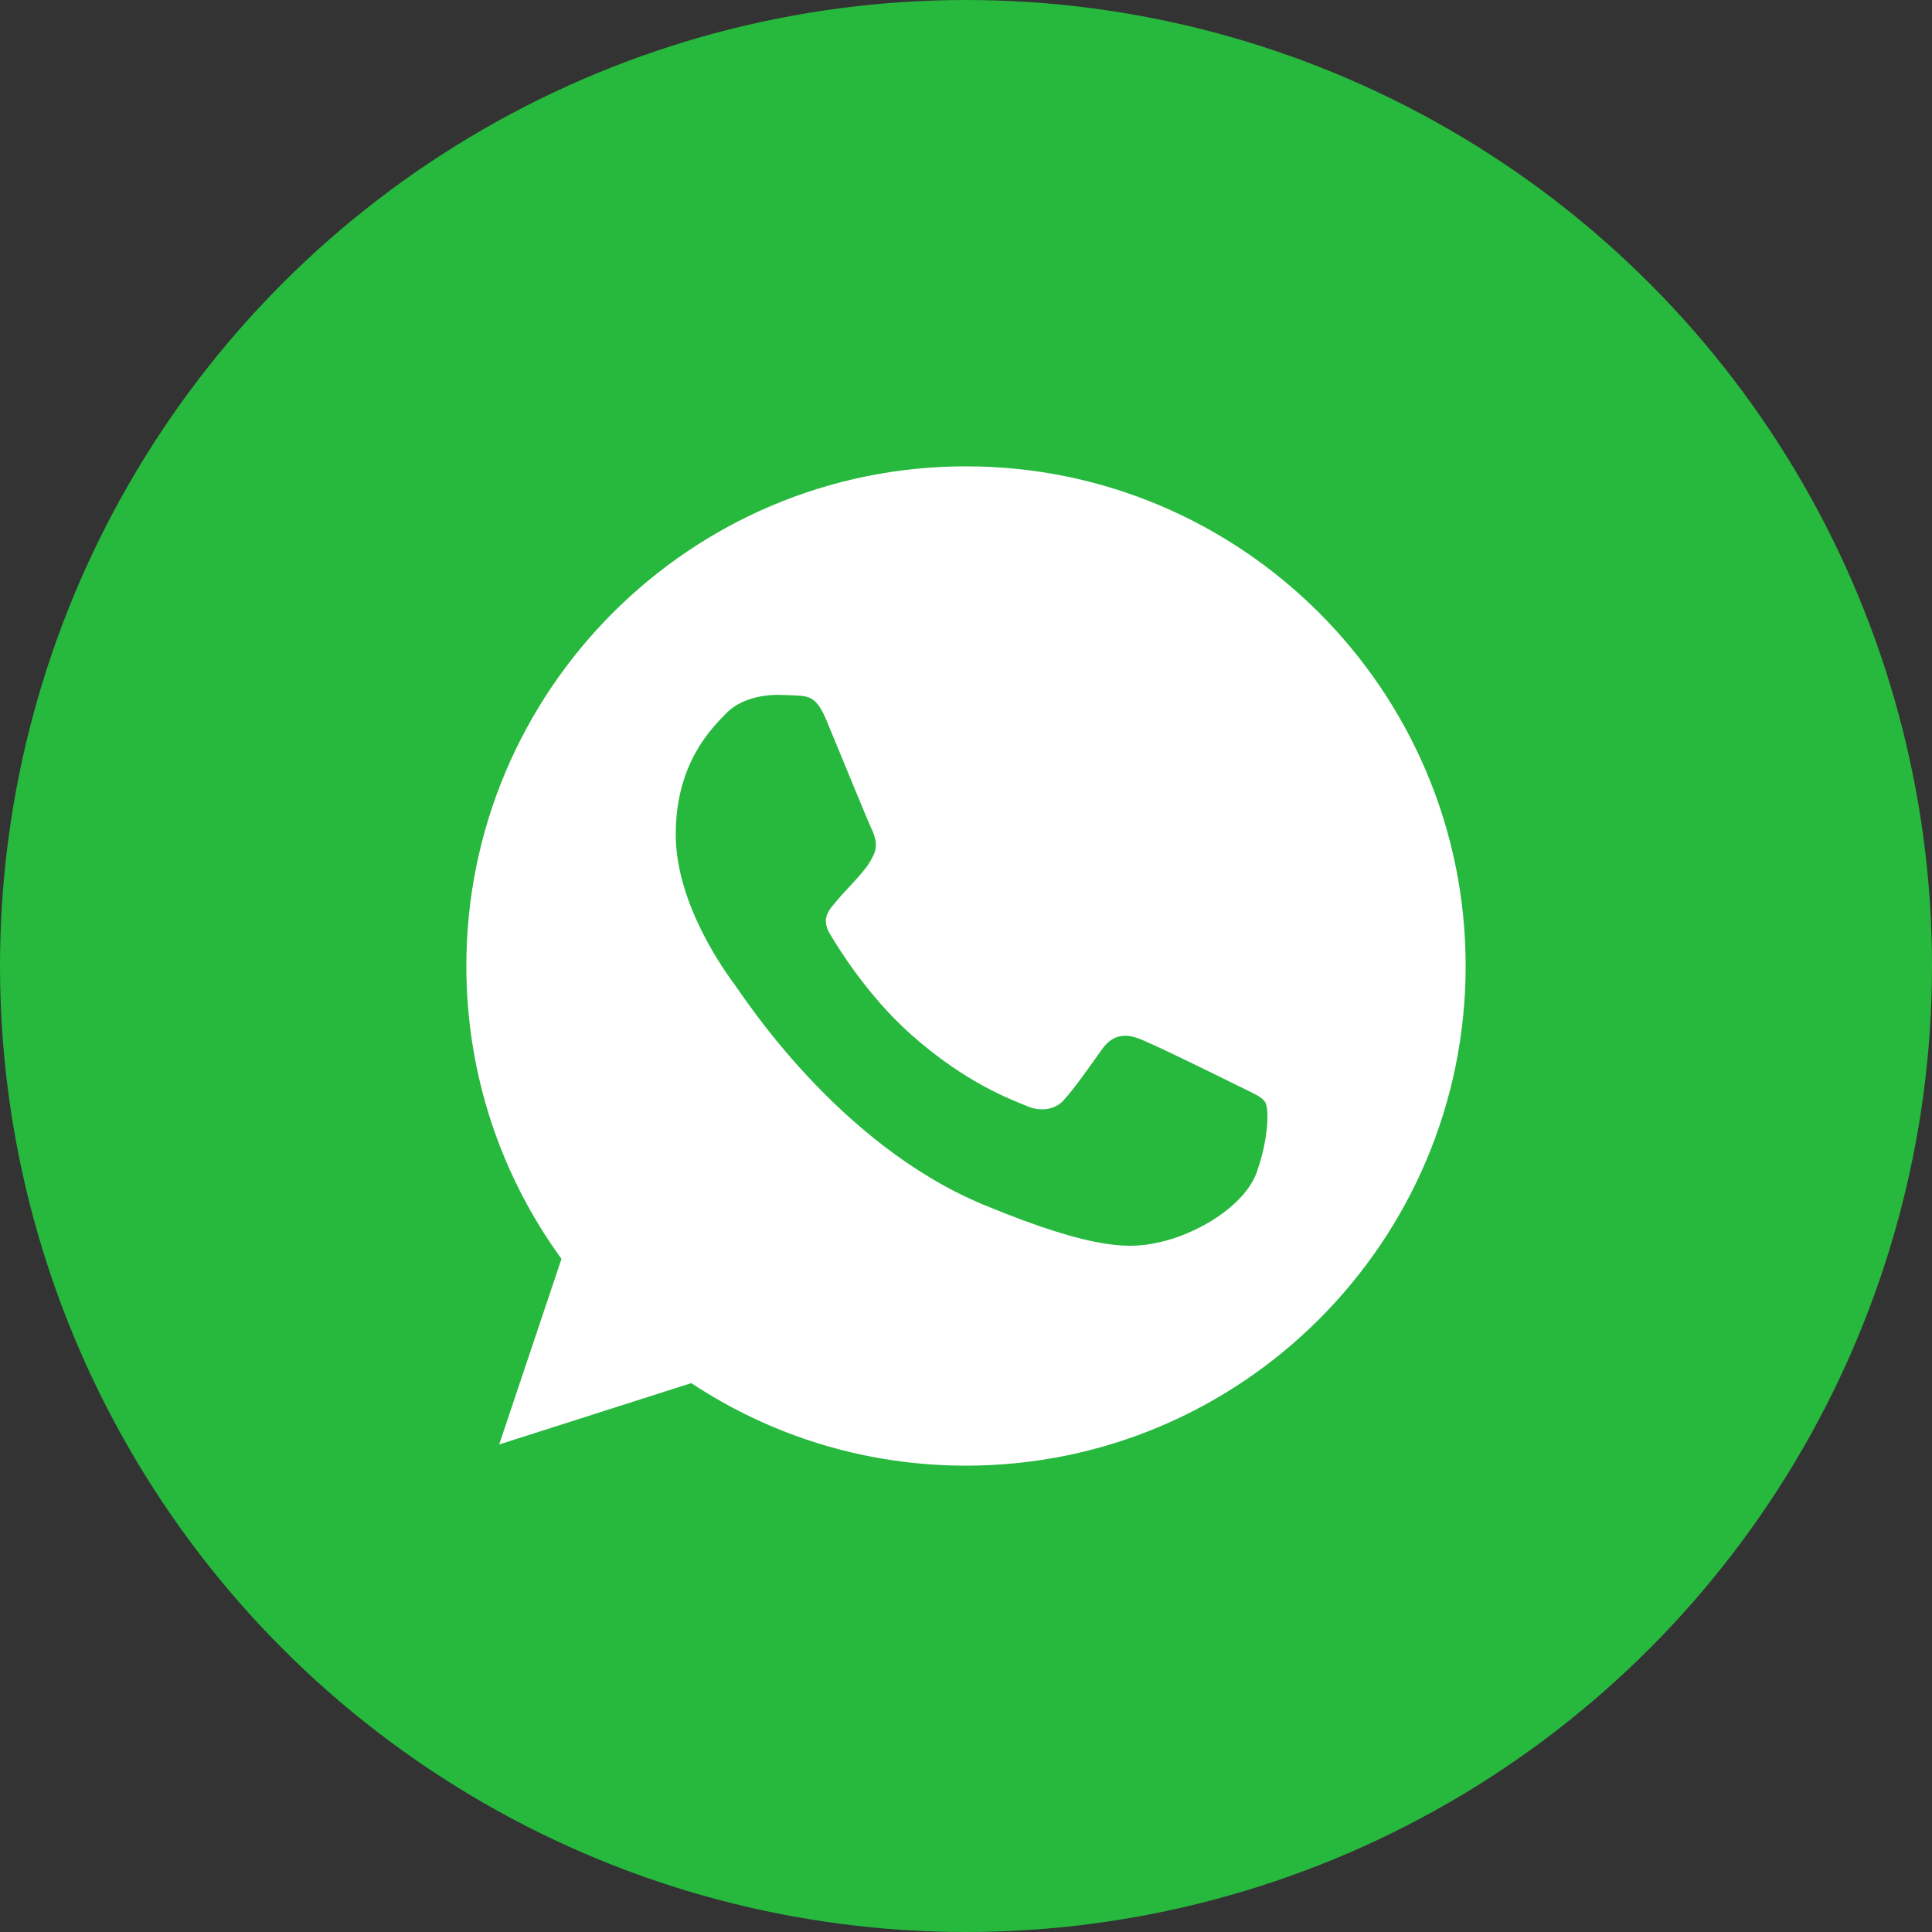 <?xml version="1.0" encoding="UTF-8"?> <svg xmlns="http://www.w3.org/2000/svg" width="29" height="29" viewBox="0 0 29 29" fill="none"><rect x="0" y="0" width="29" height="29" fill="#333333" stroke="none"/> <circle cx="14.5" cy="14.5" r="14.25" fill="#27B83E" stroke="#27B83E" stroke-width="0.5"></circle> <path d="M14.502 7H14.498C10.363 7 7 10.364 7 14.5C7 16.141 7.529 17.661 8.428 18.896L7.493 21.682L10.376 20.761C11.562 21.546 12.977 22 14.502 22C18.637 22 22 18.635 22 14.5C22 10.365 18.637 7 14.502 7ZM18.866 17.591C18.685 18.102 17.967 18.526 17.394 18.649C17.002 18.733 16.49 18.799 14.767 18.085C12.563 17.172 11.144 14.932 11.033 14.787C10.927 14.642 10.143 13.601 10.143 12.525C10.143 11.448 10.689 10.924 10.909 10.699C11.09 10.515 11.389 10.43 11.676 10.43C11.769 10.43 11.852 10.435 11.928 10.439C12.148 10.448 12.258 10.461 12.404 10.809C12.585 11.245 13.025 12.321 13.078 12.432C13.131 12.543 13.185 12.693 13.11 12.838C13.039 12.988 12.977 13.054 12.867 13.182C12.756 13.309 12.651 13.407 12.541 13.544C12.439 13.663 12.325 13.79 12.453 14.011C12.58 14.226 13.021 14.945 13.669 15.523C14.507 16.268 15.185 16.506 15.428 16.608C15.609 16.683 15.825 16.665 15.957 16.524C16.125 16.343 16.332 16.043 16.543 15.748C16.693 15.536 16.882 15.51 17.081 15.585C17.283 15.655 18.355 16.185 18.575 16.294C18.796 16.405 18.941 16.457 18.994 16.55C19.047 16.643 19.047 17.079 18.866 17.591Z" fill="white"></path> </svg> 